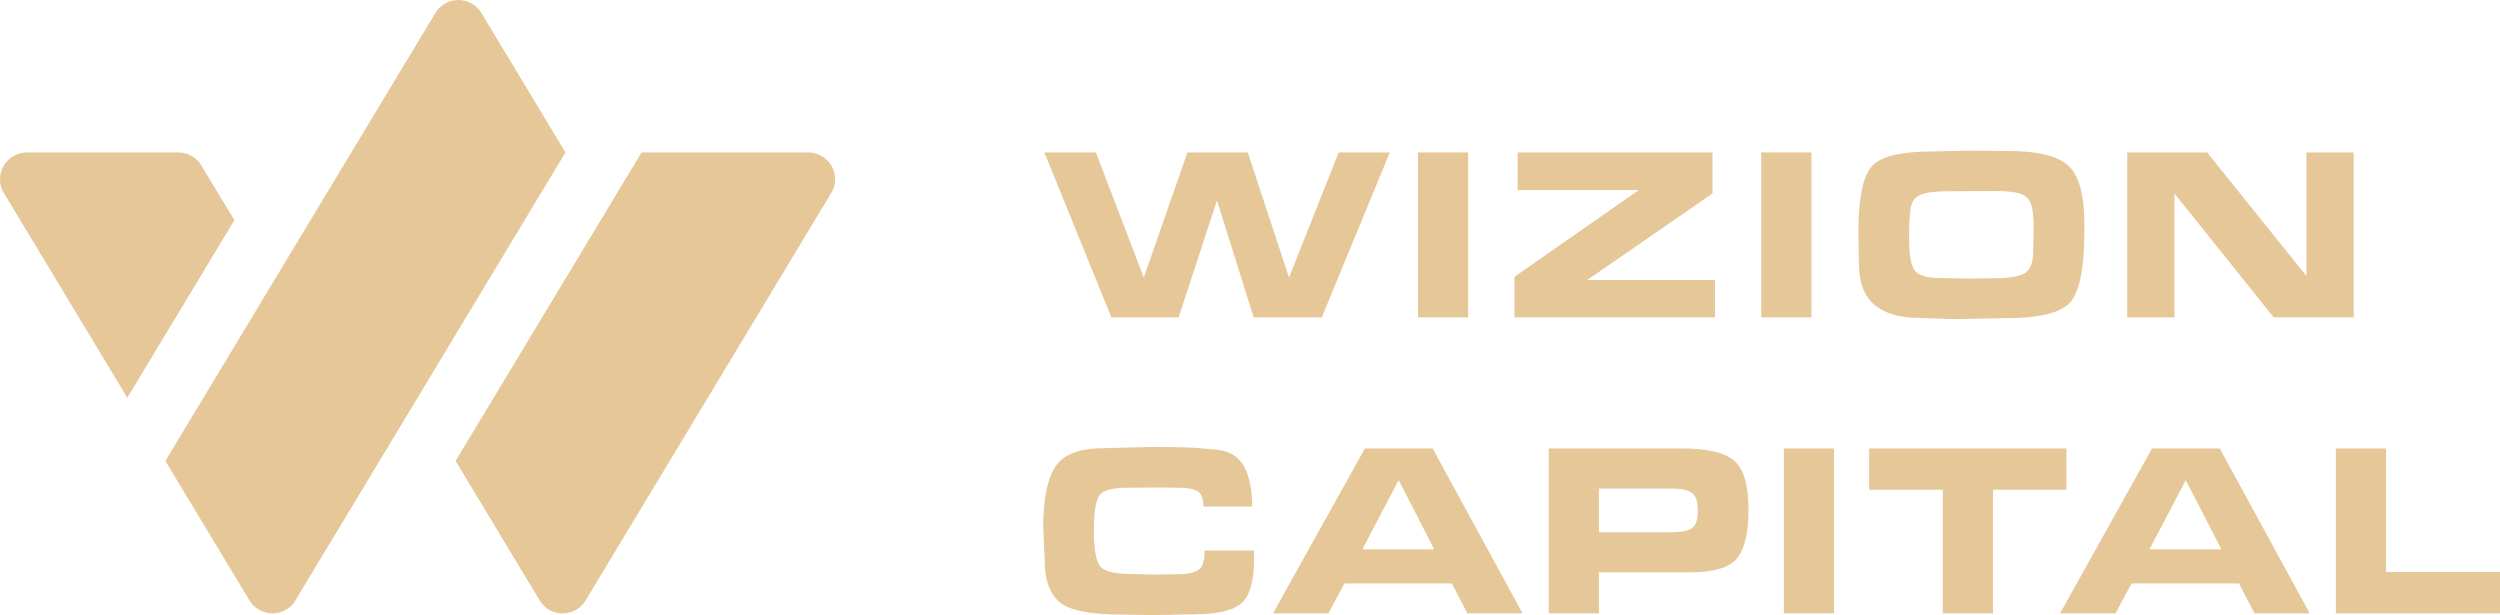 <?xml version="1.0" encoding="utf-8"?>
<!-- Generator: Adobe Illustrator 16.0.0, SVG Export Plug-In . SVG Version: 6.00 Build 0)  -->
<!DOCTYPE svg PUBLIC "-//W3C//DTD SVG 1.1//EN" "http://www.w3.org/Graphics/SVG/1.1/DTD/svg11.dtd">
<svg version="1.1" id="Layer_1" xmlns="http://www.w3.org/2000/svg" xmlns:xlink="http://www.w3.org/1999/xlink" x="0px" y="0px"
	 width="228.245px" height="56.156px" viewBox="0 0 228.245 56.156" enable-background="new 0 0 228.245 56.156"
	 xml:space="preserve">
<g>
	<g>
		<path fill="#E5C798" d="M51.625,13.917L27.1,54.6l-0.245,0.407C26.405,55.609,25.688,56,24.88,56c-0.89,0-1.668-0.472-2.1-1.178
			c-0.008-0.01-0.014-0.021-0.02-0.032l-7.662-12.709L39.67,1.32l0.153-0.253C40.267,0.423,41.009,0,41.851,0
			c0.841,0,1.583,0.421,2.027,1.065l0.154,0.257L51.625,13.917z"/>
		<path fill="#E5C798" d="M21.398,20.103l-9.774,16.213L0.496,17.857l-0.265-0.439C0.083,17.102,0,16.749,0,16.376
			c0-1.357,1.102-2.459,2.46-2.459h13.82c0.877,0,1.646,0.459,2.082,1.15l0.051,0.083v0.002L21.398,20.103z"/>
		<path fill="#E5C798" d="M76.243,16.376c0,0.37-0.082,0.721-0.228,1.035l-0.272,0.453l-22.215,36.85l-0.115,0.19
			c-0.022,0.036-0.047,0.069-0.072,0.103C52.894,55.609,52.175,56,51.366,56c-0.82,0-1.545-0.401-1.992-1.017l0,0l-0.217-0.358
			l-7.561-12.544l16.978-28.164h15.21c0.84,0,1.582,0.422,2.026,1.066c0.019,0.026,0.038,0.055,0.056,0.083
			c0.018,0.027,0.034,0.055,0.051,0.083v0.001c0.018,0.029,0.033,0.058,0.049,0.088C76.144,15.581,76.243,15.967,76.243,16.376z"/>
	</g>
	<path fill="#E5C798" d="M114.459,28.975l-3.352-10.677l-3.5,10.677h-6.138l-6.117-15.055h4.702l4.372,11.42l3.982-11.42h5.511
		l3.764,11.42l4.538-11.42h4.663l-6.208,15.055H114.459z"/>
	<path fill="#E5C798" d="M129.458,28.975V13.919h4.582v15.055H129.458z"/>
	<path fill="#E5C798" d="M156.573,25.565v3.409h-18.306v-3.702l11.354-7.922h-11.06v-3.431h17.786v3.746l-11.444,7.9H156.573z"/>
	<path fill="#E5C798" d="M160.801,28.975V13.919h4.582v15.055H160.801z"/>
	<path fill="#E5C798" d="M179.667,13.761l3.657,0.023c2.679,0,4.511,0.443,5.496,1.331c0.985,0.889,1.479,2.664,1.479,5.327v0.724
		c0,3.129-0.392,5.226-1.174,6.285c-0.782,1.062-2.762,1.592-5.937,1.592l-3.453,0.067l-1.444,0.022l-3.115-0.113
		c-1.745,0-3.092-0.394-4.04-1.185c-0.948-0.79-1.422-2.065-1.422-3.826l-0.045-2.776c0-3.054,0.391-5.051,1.174-5.993
		c0.782-0.939,2.641-1.41,5.574-1.41L179.667,13.761z M177.185,25.386l2.461,0.044l2.347-0.024c1.294,0,2.224-0.138,2.788-0.418
		c0.564-0.279,0.846-0.969,0.846-2.071l0.046-2.038c0-0.693-0.042-1.285-0.124-1.776c-0.084-0.491-0.252-0.853-0.508-1.087
		c-0.256-0.234-0.637-0.387-1.141-0.464c-0.504-0.075-1.042-0.112-1.613-0.112l-4.56,0.022c-1.038,0-1.829,0.105-2.37,0.317
		c-0.542,0.211-0.854,0.661-0.937,1.346c-0.083,0.688-0.124,1.257-0.124,1.709v0.408v0.612c0,1.387,0.162,2.323,0.484,2.806
		C175.104,25.144,175.905,25.386,177.185,25.386z"/>
	<path fill="#E5C798" d="M207.583,28.975l-9.059-11.31v11.31h-4.311V13.919h7.295l9.068,11.285V13.919h4.312v15.055H207.583z"/>
	<path fill="#E5C798" d="M114.499,50.92c0,2.077-0.381,3.456-1.141,4.142c-0.76,0.685-2.26,1.028-4.502,1.028l-3.499,0.066
		l-2.844-0.044c-3.024,0-4.97-0.396-5.835-1.186c-0.865-0.79-1.298-2.021-1.298-3.69l-0.136-3.161c0-2.468,0.361-4.277,1.084-5.428
		c0.723-1.152,2.196-1.726,4.424-1.726l4.289-0.114c1.248,0,2.279,0.012,3.092,0.034s1.798,0.094,2.957,0.214
		c1.158,0.121,1.986,0.629,2.482,1.523c0.496,0.896,0.745,2.119,0.745,3.67h-4.446c0-0.685-0.17-1.142-0.508-1.371
		c-0.339-0.23-0.877-0.346-1.614-0.346l-1.286-0.022h-1.265l-2.325,0.022c-1.384,0-2.23,0.254-2.539,0.763s-0.463,1.563-0.463,3.165
		c0,1.646,0.182,2.715,0.543,3.209c0.361,0.494,1.323,0.741,2.889,0.741l1.783,0.044l2.348-0.022c0.918,0,1.572-0.126,1.963-0.38
		c0.392-0.254,0.587-0.848,0.587-1.786h4.492L114.499,50.92z"/>
	<path fill="#E5C798" d="M121.273,55.998h-5.052l8.392-15.054h6.185l8.212,15.054h-5.04l-1.418-2.731h-9.803L121.273,55.998z
		 M124.381,50.152h6.567l-3.254-6.321L124.381,50.152z"/>
	<path fill="#E5C798" d="M153.585,40.944c2.271,0,3.848,0.368,4.729,1.106c0.88,0.737,1.32,2.219,1.32,4.447
		c0,2.106-0.343,3.593-1.027,4.458c-0.685,0.865-2.119,1.296-4.3,1.296h-1.174h-7.155v3.747h-4.582V40.944H153.585z M155.007,46.654
		c0-0.843-0.182-1.395-0.542-1.659c-0.361-0.264-0.993-0.396-1.896-0.396h-6.591v3.995h6.659c0.872,0,1.485-0.125,1.839-0.373
		S155.007,47.453,155.007,46.654z"/>
	<path fill="#E5C798" d="M162.861,55.998V40.944h4.581v15.054H162.861z"/>
	<path fill="#E5C798" d="M177.372,55.998V44.713h-6.727v-3.77h18.012v3.77h-6.703v11.285H177.372z"/>
	<path fill="#E5C798" d="M193.135,55.998h-5.053l8.393-15.054h6.185l8.212,15.054h-5.04l-1.418-2.731h-9.803L193.135,55.998z
		 M196.243,50.152h6.566l-3.254-6.321L196.243,50.152z"/>
	<path fill="#E5C798" d="M228.245,52.229v3.769h-14.988V40.944h4.582v11.286H228.245z"/>
</g>
</svg>
